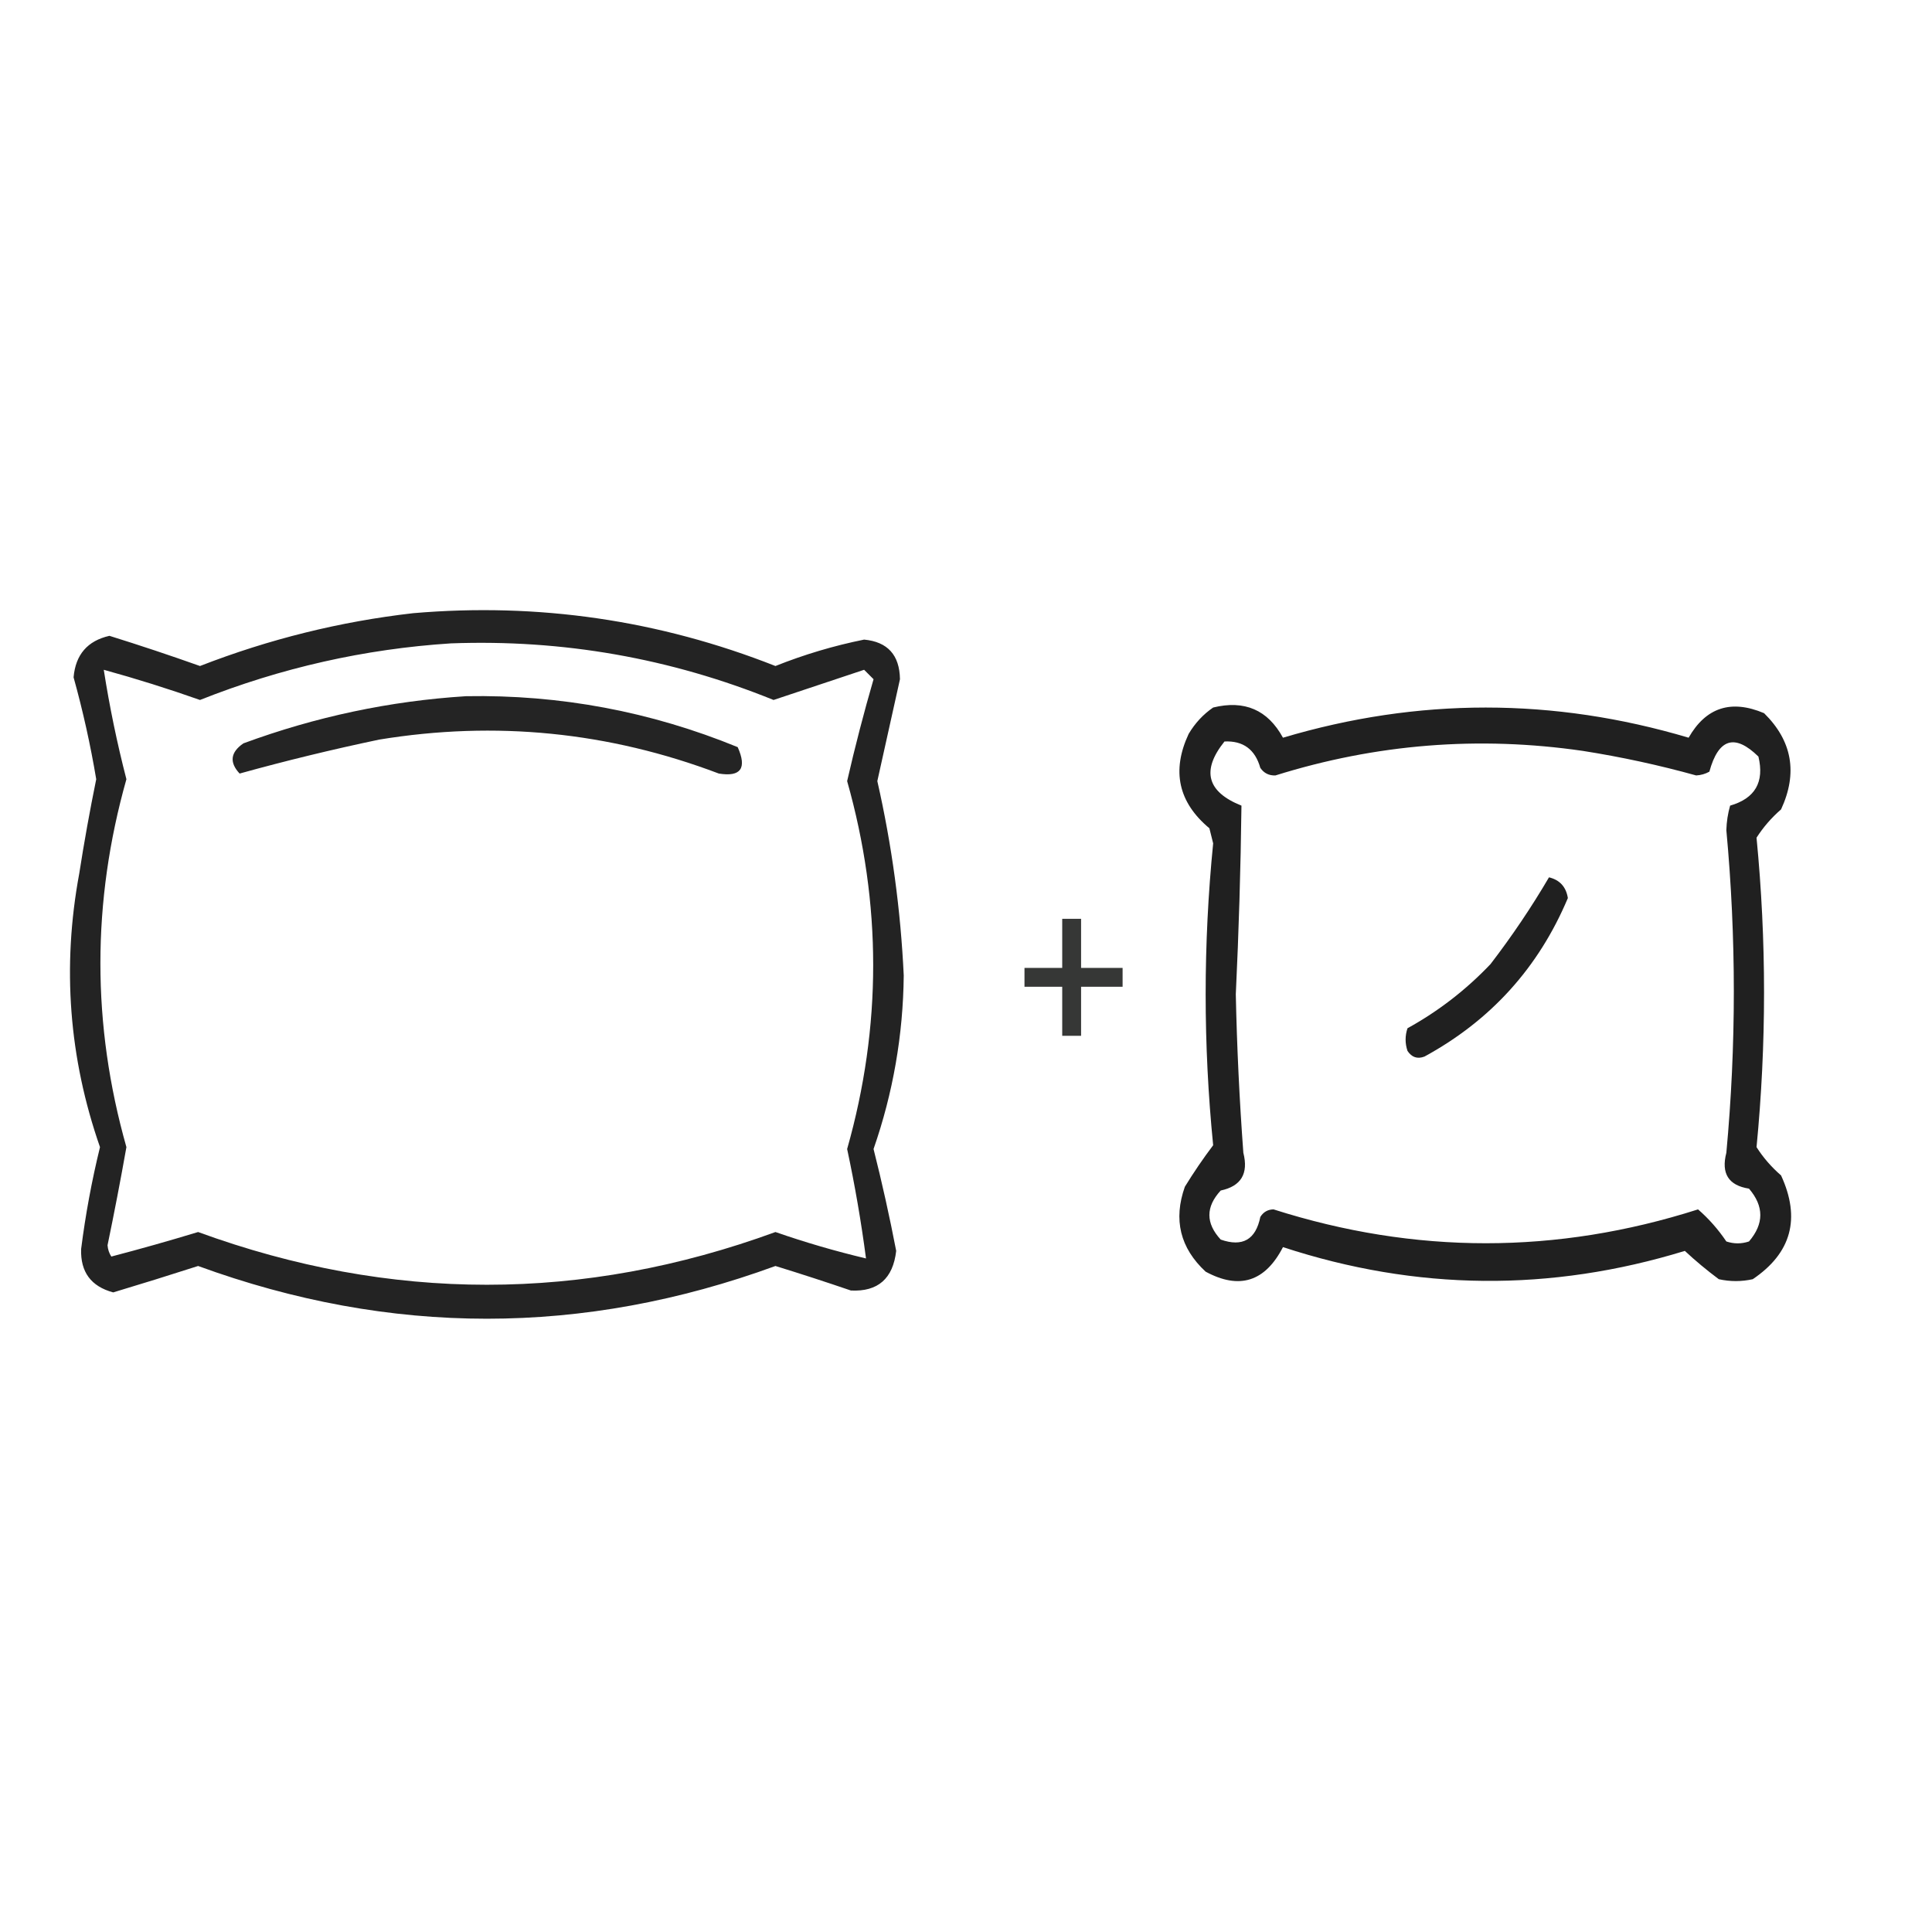 <?xml version="1.0" encoding="UTF-8"?> <svg xmlns="http://www.w3.org/2000/svg" xmlns:xlink="http://www.w3.org/1999/xlink" version="1.1" width="512px" height="512px" style="shape-rendering:geometricPrecision; text-rendering:geometricPrecision; image-rendering:optimizeQuality; fill-rule:evenodd; clip-rule:evenodd"><g><path style="opacity:0.86" fill="#000000" d="M 109.5,162.5 C 142.64,159.662 174.64,164.329 205.5,176.5C 213.13,173.457 220.963,171.123 229,169.5C 235.233,170.087 238.399,173.587 238.5,180C 236.499,189.003 234.499,198.003 232.5,207C 236.35,223.963 238.683,241.13 239.5,258.5C 239.34,274.293 236.673,289.626 231.5,304.5C 233.756,313.446 235.756,322.446 237.5,331.5C 236.654,338.857 232.654,342.357 225.5,342C 218.864,339.733 212.198,337.566 205.5,335.5C 154.523,354.134 103.523,354.134 52.5,335.5C 44.995,337.916 37.495,340.25 30,342.5C 24.127,340.922 21.293,337.089 21.5,331C 22.66,321.872 24.326,312.872 26.5,304C 18.253,280.352 16.42,256.186 21,231.5C 22.308,223.127 23.808,214.794 25.5,206.5C 23.975,197.4 21.975,188.4 19.5,179.5C 20.025,173.48 23.191,169.813 29,168.5C 37.077,171.017 45.077,173.684 53,176.5C 71.328,169.376 90.162,164.709 109.5,162.5 Z M 119.5,170.5 C 149.118,169.408 177.618,174.408 205,185.5C 213,182.833 221,180.167 229,177.5C 229.833,178.333 230.667,179.167 231.5,180C 228.917,188.905 226.584,197.905 224.5,207C 233.705,239.539 233.705,272.039 224.5,304.5C 226.556,314.114 228.223,323.781 229.5,333.5C 221.406,331.581 213.406,329.248 205.5,326.5C 154.531,345.132 103.531,345.132 52.5,326.5C 44.775,328.845 37.109,331.011 29.5,333C 28.919,332.107 28.585,331.107 28.5,330C 30.295,321.357 31.962,312.69 33.5,304C 24.31,271.544 24.31,239.044 33.5,206.5C 31.019,196.911 29.019,187.245 27.5,177.5C 36.1,179.867 44.6,182.534 53,185.5C 74.478,176.974 96.645,171.974 119.5,170.5 Z"></path></g><g><path style="opacity:0.859" fill="#000000" d="M 123.5,184.5 C 148.451,184.057 172.451,188.557 195.5,198C 197.996,203.612 196.329,205.946 190.5,205C 161.325,193.949 131.325,190.949 100.5,196C 87.981,198.626 75.647,201.626 63.5,205C 60.735,202.034 61.068,199.367 64.5,197C 83.688,189.93 103.355,185.764 123.5,184.5 Z"></path></g><g><path style="opacity:0.874" fill="#000000" d="M 321.5,187.5 C 329.808,185.459 335.974,188.126 340,195.5C 375.807,184.841 411.64,184.841 447.5,195.5C 452.094,187.466 458.761,185.299 467.5,189C 474.963,196.35 476.463,204.85 472,214.5C 469.447,216.716 467.28,219.216 465.5,222C 468.153,249.323 468.153,276.656 465.5,304C 467.252,306.76 469.419,309.26 472,311.5C 477.251,322.9 474.751,332.067 464.5,339C 461.5,339.667 458.5,339.667 455.5,339C 452.278,336.597 449.278,334.097 446.5,331.5C 410.868,342.425 375.368,342.091 340,330.5C 335.27,339.678 328.437,341.844 319.5,337C 312.741,330.72 310.908,323.22 314,314.5C 316.367,310.652 318.867,306.986 321.5,303.5C 318.85,276.837 318.85,250.17 321.5,223.5C 321.167,222.167 320.833,220.833 320.5,219.5C 312.269,212.629 310.436,204.295 315,194.5C 316.694,191.642 318.861,189.309 321.5,187.5 Z M 324.5,196.5 C 329.448,196.267 332.615,198.601 334,203.5C 334.956,204.894 336.289,205.561 338,205.5C 364.705,197.146 391.872,194.979 419.5,199C 429.631,200.593 439.631,202.759 449.5,205.5C 450.772,205.43 451.938,205.097 453,204.5C 455.406,195.698 459.74,194.365 466,200.5C 467.624,207.255 465.124,211.589 458.5,213.5C 457.898,215.608 457.565,217.775 457.5,220C 460.142,248.498 460.142,276.998 457.5,305.5C 456.078,310.989 458.078,314.155 463.5,315C 467.5,319.667 467.5,324.333 463.5,329C 461.5,329.667 459.5,329.667 457.5,329C 455.329,325.785 452.829,322.952 450,320.5C 412.519,332.463 375.019,332.463 337.5,320.5C 335.971,320.529 334.804,321.196 334,322.5C 332.778,328.527 329.278,330.527 323.5,328.5C 319.5,324.167 319.5,319.833 323.5,315.5C 328.905,314.355 330.905,311.021 329.5,305.5C 328.464,291.517 327.797,277.517 327.5,263.5C 328.295,246.829 328.795,230.163 329,213.5C 319.839,209.85 318.339,204.184 324.5,196.5 Z"></path></g><g><path style="opacity:0.872" fill="#000000" d="M 410.5,232.5 C 413.363,233.198 415.029,235.031 415.5,238C 407.737,256.43 395.071,270.43 377.5,280C 375.633,280.711 374.133,280.211 373,278.5C 372.333,276.5 372.333,274.5 373,272.5C 381.19,267.981 388.523,262.314 395,255.5C 400.698,248.076 405.865,240.409 410.5,232.5 Z"></path></g><g><path style="opacity:0.789" fill="#000201" d="M 281.5,243.5 C 283.167,243.5 284.833,243.5 286.5,243.5C 286.5,247.833 286.5,252.167 286.5,256.5C 290.167,256.5 293.833,256.5 297.5,256.5C 297.5,258.167 297.5,259.833 297.5,261.5C 293.833,261.5 290.167,261.5 286.5,261.5C 286.5,265.833 286.5,270.167 286.5,274.5C 284.833,274.5 283.167,274.5 281.5,274.5C 281.5,270.167 281.5,265.833 281.5,261.5C 278.167,261.5 274.833,261.5 271.5,261.5C 271.5,259.833 271.5,258.167 271.5,256.5C 274.833,256.5 278.167,256.5 281.5,256.5C 281.5,252.167 281.5,247.833 281.5,243.5 Z"></path></g></svg> 